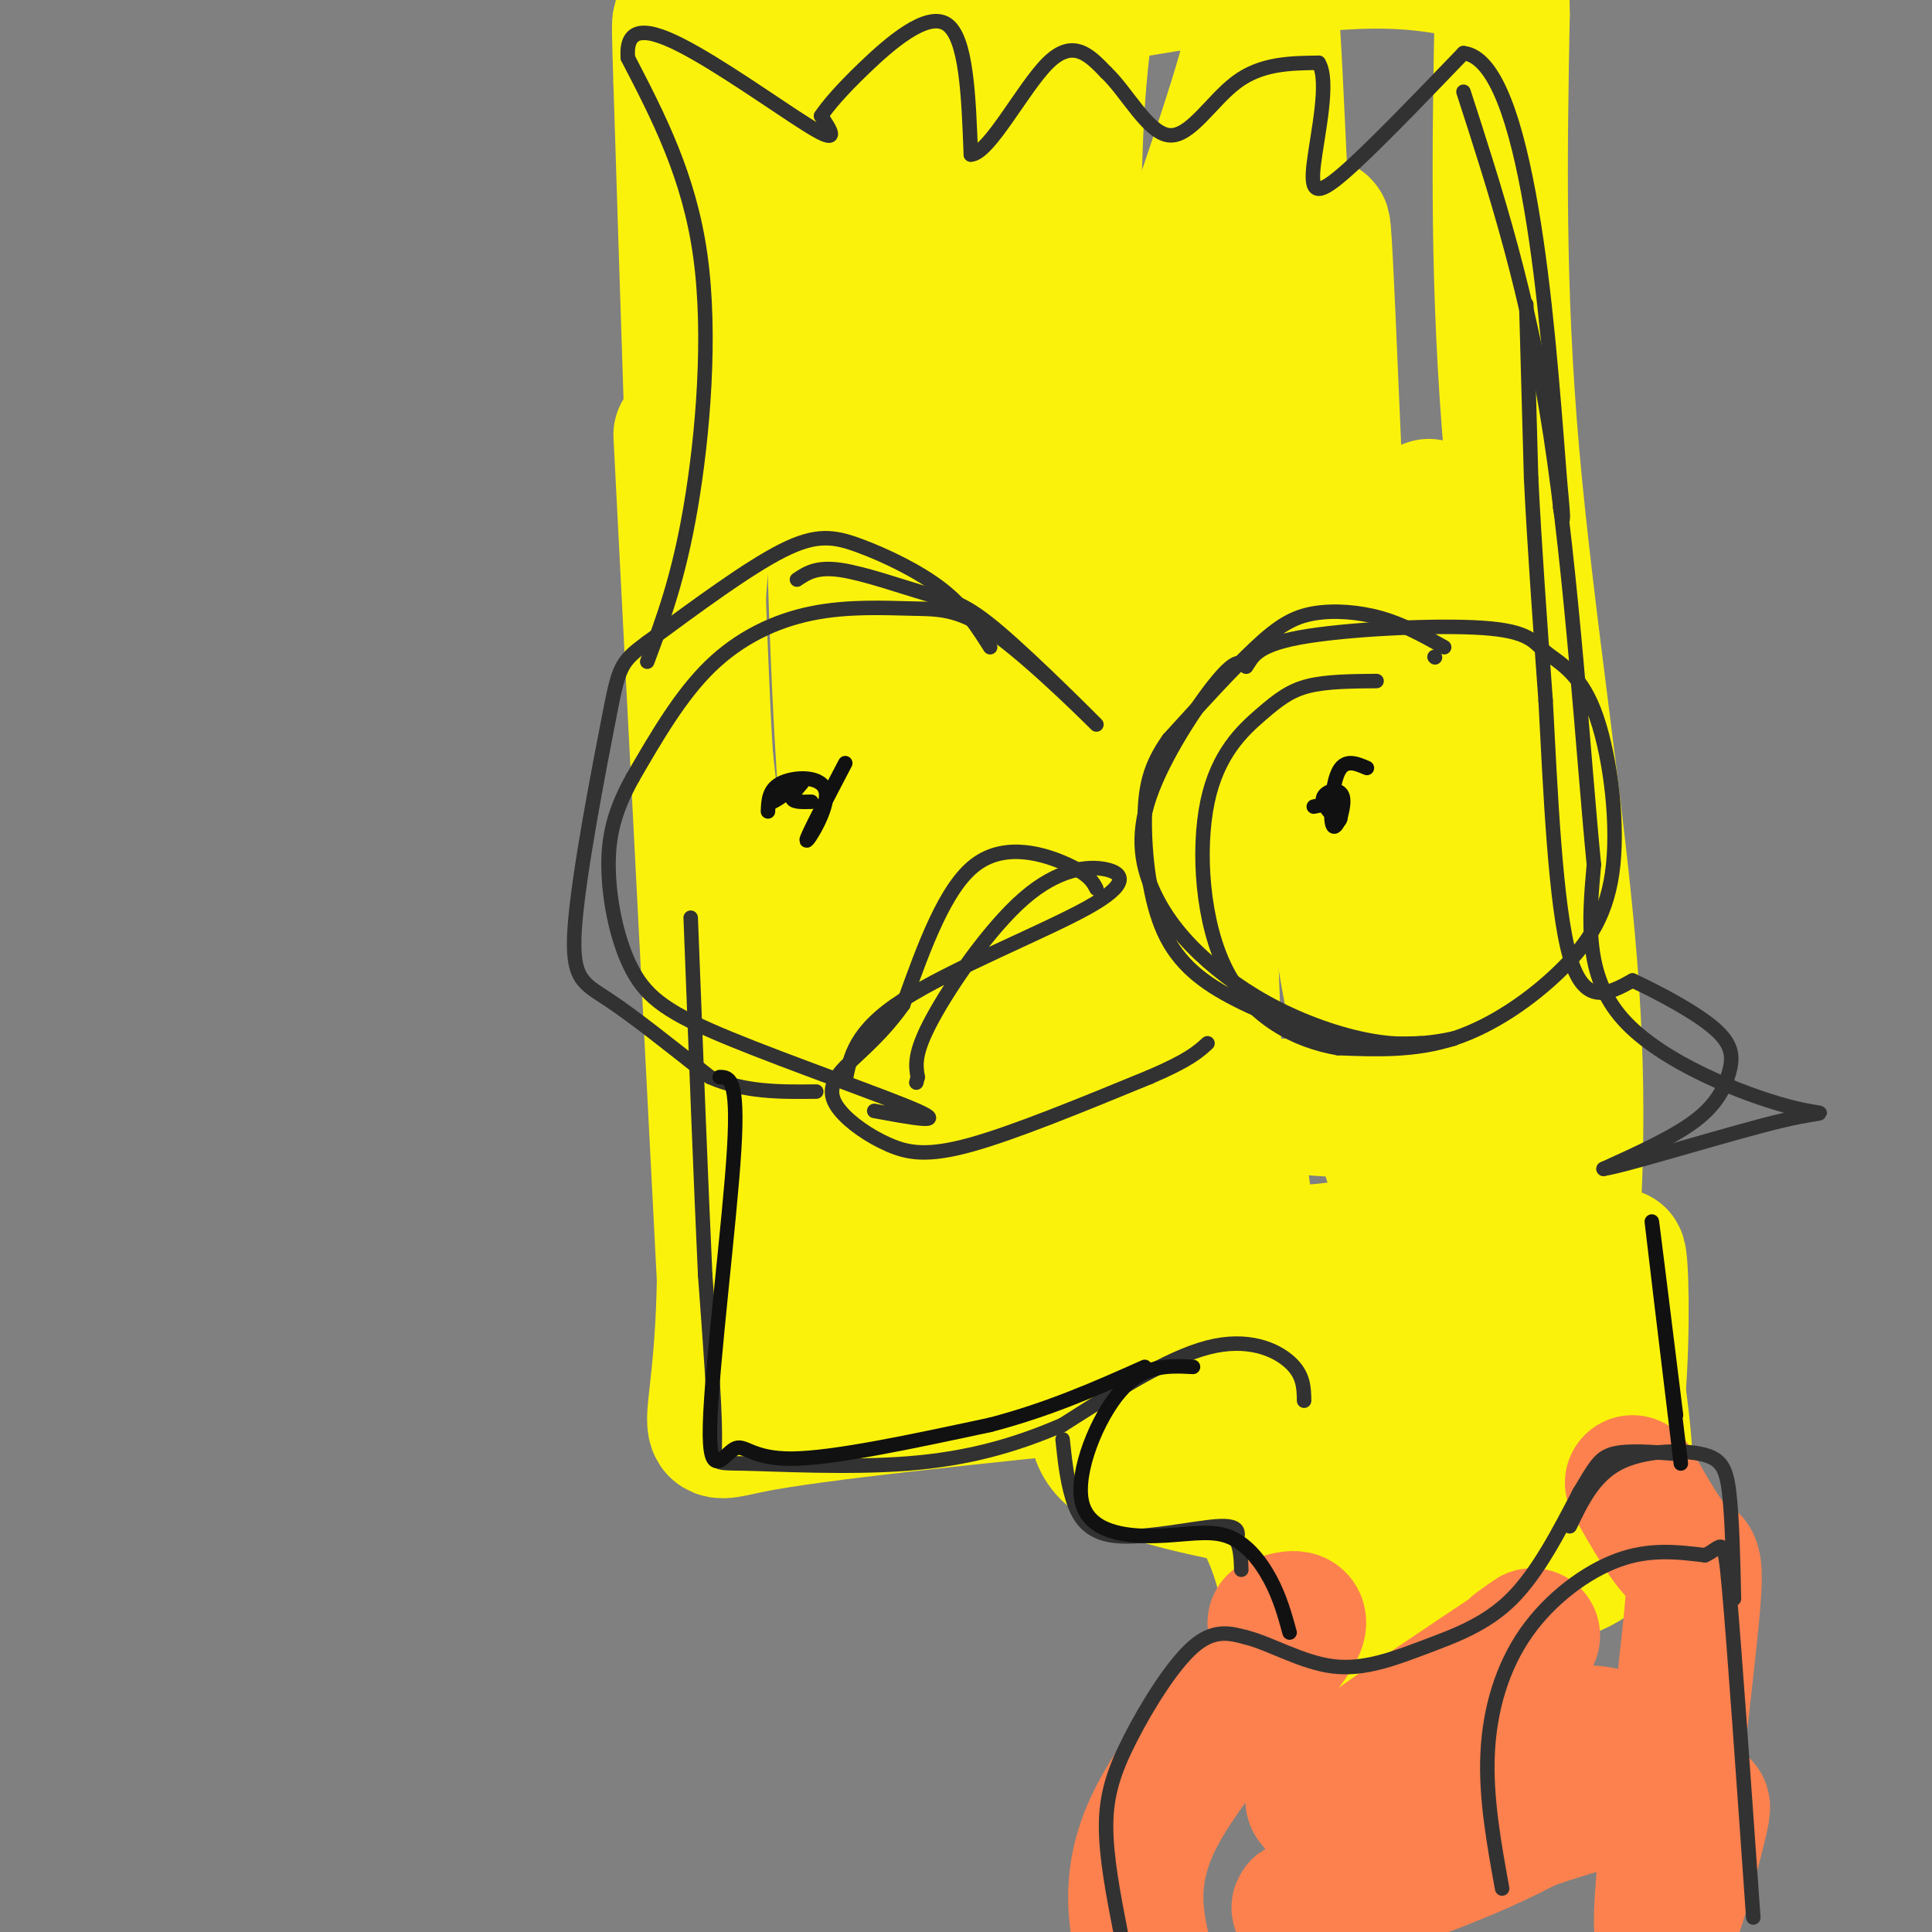 <svg viewBox='0 0 400 400' version='1.1' xmlns='http://www.w3.org/2000/svg' xmlns:xlink='http://www.w3.org/1999/xlink'><rect x="0" y="0" width="400" height="400" fill="#808080" stroke="none"/><g fill='none' stroke='rgb(251,242,11)' stroke-width='28' stroke-linecap='round' stroke-linejoin='round'><path d='M141,90c0.000,0.000 9.000,175.000 9,175'/><path d='M150,265c-0.644,34.289 -6.756,32.511 6,30c12.756,-2.511 44.378,-5.756 76,-9'/><path d='M232,286c24.226,-4.690 46.792,-11.917 63,-15c16.208,-3.083 26.060,-2.024 30,-3c3.940,-0.976 1.970,-3.988 0,-7'/><path d='M325,261c0.690,-9.655 2.417,-30.292 0,-61c-2.417,-30.708 -8.976,-71.488 -12,-106c-3.024,-34.512 -2.512,-62.756 -2,-91'/><path d='M311,3c-0.242,-15.873 0.154,-10.057 -3,-9c-3.154,1.057 -9.859,-2.645 -27,-2c-17.141,0.645 -44.718,5.637 -65,9c-20.282,3.363 -33.268,5.098 -42,11c-8.732,5.902 -13.209,15.972 -17,32c-3.791,16.028 -6.895,38.014 -10,60'/><path d='M147,104c-2.714,16.500 -4.500,27.750 1,69c5.500,41.250 18.286,112.500 24,92c5.714,-20.500 4.357,-132.750 3,-245'/><path d='M175,20c-0.644,-23.738 -3.753,39.415 -2,100c1.753,60.585 8.367,118.600 12,143c3.633,24.400 4.286,15.185 4,-42c-0.286,-57.185 -1.510,-162.338 -2,-197c-0.490,-34.662 -0.245,1.169 0,37'/><path d='M187,61c-0.127,26.204 -0.443,73.215 0,104c0.443,30.785 1.646,45.345 4,63c2.354,17.655 5.861,38.404 8,44c2.139,5.596 2.911,-3.961 4,-3c1.089,0.961 2.495,12.441 3,-21c0.505,-33.441 0.108,-111.803 2,-161c1.892,-49.197 6.074,-69.228 7,-59c0.926,10.228 -1.405,50.715 1,89c2.405,38.285 9.544,74.367 14,93c4.456,18.633 6.228,19.816 8,21'/><path d='M238,231c3.515,12.884 8.303,34.593 8,13c-0.303,-21.593 -5.698,-86.488 -7,-125c-1.302,-38.512 1.490,-50.641 6,-65c4.510,-14.359 10.739,-30.947 14,-44c3.261,-13.053 3.555,-22.571 5,6c1.445,28.571 4.043,95.231 9,142c4.957,46.769 12.273,73.648 15,82c2.727,8.352 0.863,-1.824 -1,-12'/><path d='M287,228c-1.376,-6.300 -4.317,-16.049 -7,-57c-2.683,-40.951 -5.107,-113.102 -6,-123c-0.893,-9.898 -0.255,42.458 5,85c5.255,42.542 15.128,75.271 25,108'/><path d='M304,241c-6.565,20.606 -35.478,18.122 -52,19c-16.522,0.878 -20.653,5.117 -24,6c-3.347,0.883 -5.909,-1.589 -8,-2c-2.091,-0.411 -3.712,1.238 -1,-20c2.712,-21.238 9.758,-65.363 14,-97c4.242,-31.637 5.681,-50.787 0,-47c-5.681,3.787 -18.480,30.511 -28,58c-9.520,27.489 -15.760,55.745 -22,84'/><path d='M183,242c-4.316,14.346 -4.107,8.212 -4,9c0.107,0.788 0.111,8.500 -5,1c-5.111,-7.500 -15.338,-30.212 -21,-50c-5.662,-19.788 -6.761,-36.654 -8,-67c-1.239,-30.346 -2.620,-74.173 -4,-118'/><path d='M141,17c-0.662,-20.081 -0.316,-11.282 2,-7c2.316,4.282 6.602,4.048 22,2c15.398,-2.048 41.908,-5.911 53,-10c11.092,-4.089 6.767,-8.405 5,20c-1.767,28.405 -0.976,89.532 5,136c5.976,46.468 17.136,78.277 22,89c4.864,10.723 3.432,0.362 2,-10'/><path d='M252,237c-0.594,-22.804 -3.080,-74.815 -3,-110c0.080,-35.185 2.725,-53.546 5,-64c2.275,-10.454 4.181,-13.002 6,-15c1.819,-1.998 3.551,-3.447 7,24c3.449,27.447 8.615,83.790 12,108c3.385,24.210 4.988,16.287 7,18c2.012,1.713 4.432,13.061 6,1c1.568,-12.061 2.284,-47.530 3,-83'/><path d='M295,116c0.821,-15.593 1.375,-13.077 0,-3c-1.375,10.077 -4.678,27.713 -1,49c3.678,21.287 14.337,46.225 11,58c-3.337,11.775 -20.668,10.388 -38,9'/><path d='M267,229c-8.024,1.405 -9.083,0.417 -10,0c-0.917,-0.417 -1.690,-0.262 -1,7c0.690,7.262 2.845,21.631 5,36'/><path d='M261,272c1.775,6.459 3.713,4.608 1,3c-2.713,-1.608 -10.077,-2.971 -16,-2c-5.923,0.971 -10.407,4.278 -13,7c-2.593,2.722 -3.297,4.861 -4,7'/><path d='M229,287c-1.644,3.800 -3.756,9.800 1,14c4.756,4.200 16.378,6.600 28,9'/><path d='M258,310c6.500,6.667 8.750,18.833 11,31'/><path d='M260,290c4.589,14.369 9.179,28.738 12,35c2.821,6.262 3.875,4.417 15,4c11.125,-0.417 32.321,0.595 42,-6c9.679,-6.595 7.839,-20.798 6,-35'/><path d='M335,288c1.028,-12.984 0.599,-27.945 0,-28c-0.599,-0.055 -1.368,14.798 -3,24c-1.632,9.202 -4.128,12.755 -7,16c-2.872,3.245 -6.119,6.181 -18,10c-11.881,3.819 -32.394,8.520 -39,9c-6.606,0.480 0.697,-3.260 8,-7'/><path d='M276,312c11.732,-9.230 37.062,-28.804 36,-32c-1.062,-3.196 -28.517,9.986 -39,16c-10.483,6.014 -3.995,4.861 6,1c9.995,-3.861 23.498,-10.431 37,-17'/></g>
<g fill='none' stroke='rgb(252,129,78)' stroke-width='28' stroke-linecap='round' stroke-linejoin='round'><path d='M264,336c3.822,-1.178 7.644,-2.356 2,5c-5.644,7.356 -20.756,23.244 -27,36c-6.244,12.756 -3.622,22.378 -1,32'/><path d='M338,307c3.764,6.616 7.528,13.232 10,15c2.472,1.768 3.653,-1.312 2,15c-1.653,16.312 -6.140,52.017 -6,61c0.140,8.983 4.908,-8.756 7,-17c2.092,-8.244 1.509,-6.993 1,-7c-0.509,-0.007 -0.945,-1.271 -4,-2c-3.055,-0.729 -8.730,-0.923 -17,1c-8.270,1.923 -19.135,5.961 -30,10'/><path d='M301,383c-13.686,4.754 -32.899,11.638 -32,12c0.899,0.362 21.912,-5.797 38,-13c16.088,-7.203 27.250,-15.449 31,-19c3.750,-3.551 0.088,-2.405 -3,-3c-3.088,-0.595 -5.601,-2.929 -20,1c-14.399,3.929 -40.686,14.123 -43,12c-2.314,-2.123 19.343,-16.561 41,-31'/><path d='M313,342c7.000,-5.333 4.000,-3.167 1,-1'/></g>
<g fill='none' stroke='rgb(50,50,50)' stroke-width='3' stroke-linecap='round' stroke-linejoin='round'><path d='M270,290c-0.044,-2.689 -0.089,-5.378 -3,-8c-2.911,-2.622 -8.689,-5.178 -17,-3c-8.311,2.178 -19.156,9.089 -30,16'/><path d='M220,295c-9.917,4.297 -19.710,7.038 -32,8c-12.290,0.962 -27.078,0.144 -34,0c-6.922,-0.144 -5.978,0.388 -6,-6c-0.022,-6.388 -1.011,-19.694 -2,-33'/><path d='M146,264c-0.833,-17.833 -1.917,-45.917 -3,-74'/><path d='M205,134c-2.613,-4.137 -5.226,-8.274 -10,-12c-4.774,-3.726 -11.708,-7.042 -17,-9c-5.292,-1.958 -8.940,-2.560 -16,1c-7.060,3.560 -17.530,11.280 -28,19'/><path d='M134,133c-5.675,4.145 -5.861,5.008 -8,16c-2.139,10.992 -6.230,32.113 -7,43c-0.770,10.887 1.780,11.539 7,15c5.220,3.461 13.110,9.730 21,16'/><path d='M147,223c7.167,3.167 14.583,3.083 22,3'/><path d='M227,184c-0.756,-1.467 -1.511,-2.933 -6,-5c-4.489,-2.067 -12.711,-4.733 -19,0c-6.289,4.733 -10.644,16.867 -15,29'/><path d='M187,208c-5.144,7.274 -10.503,10.957 -13,14c-2.497,3.043 -2.133,5.444 0,8c2.133,2.556 6.036,5.265 10,7c3.964,1.735 7.990,2.496 17,0c9.010,-2.496 23.005,-8.248 37,-14'/><path d='M238,223c8.167,-3.500 10.083,-5.250 12,-7'/><path d='M175,224c0.988,-5.276 1.977,-10.553 12,-17c10.023,-6.447 29.081,-14.065 38,-19c8.919,-4.935 7.700,-7.189 4,-8c-3.700,-0.811 -9.881,-0.180 -17,6c-7.119,6.180 -15.177,17.909 -19,25c-3.823,7.091 -3.412,9.546 -3,12'/><path d='M190,223c-0.500,2.000 -0.250,1.000 0,0'/><path d='M297,136c0.000,0.000 0.100,0.100 0.1,0.1'/><path d='M299,134c-4.161,-2.327 -8.321,-4.655 -13,-6c-4.679,-1.345 -9.875,-1.708 -14,-1c-4.125,0.708 -7.179,2.488 -12,7c-4.821,4.512 -11.411,11.756 -18,19'/><path d='M242,153c-3.997,5.588 -4.988,10.058 -5,17c-0.012,6.942 0.956,16.356 4,23c3.044,6.644 8.166,10.520 15,14c6.834,3.480 15.381,6.566 22,8c6.619,1.434 11.309,1.217 16,1'/><path d='M294,216c4.571,-0.194 7.998,-1.180 7,-1c-0.998,0.180 -6.420,1.524 -13,1c-6.580,-0.524 -14.318,-2.916 -21,-6c-6.682,-3.084 -12.307,-6.859 -17,-11c-4.693,-4.141 -8.454,-8.646 -11,-14c-2.546,-5.354 -3.878,-11.557 -1,-20c2.878,-8.443 9.965,-19.127 14,-24c4.035,-4.873 5.017,-3.937 6,-3'/><path d='M258,138c1.288,-1.641 1.508,-4.244 11,-6c9.492,-1.756 28.256,-2.666 38,-2c9.744,0.666 10.467,2.908 13,5c2.533,2.092 6.875,4.036 10,12c3.125,7.964 5.034,21.949 4,32c-1.034,10.051 -5.009,16.168 -11,22c-5.991,5.832 -13.997,11.381 -22,14c-8.003,2.619 -16.001,2.310 -24,2'/><path d='M277,217c-8.532,-1.458 -17.861,-6.103 -23,-16c-5.139,-9.897 -6.089,-25.044 -4,-35c2.089,-9.956 7.216,-14.719 11,-18c3.784,-3.281 6.224,-5.080 10,-6c3.776,-0.920 8.888,-0.960 14,-1'/><path d='M165,120c2.022,-1.359 4.045,-2.718 9,-2c4.955,0.718 12.844,3.514 18,5c5.156,1.486 7.580,1.664 15,8c7.420,6.336 19.836,18.832 20,19c0.164,0.168 -11.923,-11.991 -20,-18c-8.077,-6.009 -12.144,-5.868 -18,-6c-5.856,-0.132 -13.500,-0.535 -21,1c-7.500,1.535 -14.857,5.010 -21,11c-6.143,5.990 -11.071,14.495 -16,23'/><path d='M131,161c-3.761,6.750 -5.162,12.126 -5,19c0.162,6.874 1.889,15.244 5,21c3.111,5.756 7.607,8.896 20,14c12.393,5.104 32.684,12.173 39,15c6.316,2.827 -1.342,1.414 -9,0'/><path d='M134,137c3.244,-8.644 6.489,-17.289 9,-32c2.511,-14.711 4.289,-35.489 2,-52c-2.289,-16.511 -8.644,-28.756 -15,-41'/><path d='M130,12c-0.631,-7.560 5.292,-5.958 14,-1c8.708,4.958 20.202,13.274 25,16c4.798,2.726 2.899,-0.137 1,-3'/><path d='M170,24c1.238,-1.869 3.833,-5.042 9,-10c5.167,-4.958 12.905,-11.702 17,-9c4.095,2.702 4.548,14.851 5,27'/><path d='M201,32c3.800,-0.111 10.800,-13.889 16,-19c5.200,-5.111 8.600,-1.556 12,2'/><path d='M229,15c4.167,3.857 8.583,12.500 13,13c4.417,0.500 8.833,-7.143 14,-11c5.167,-3.857 11.083,-3.929 17,-4'/><path d='M273,13c2.345,3.714 -0.292,15.000 -1,21c-0.708,6.000 0.512,6.714 6,2c5.488,-4.714 15.244,-14.857 25,-25'/><path d='M303,11c6.733,0.689 11.067,14.911 14,32c2.933,17.089 4.467,37.044 6,57'/><path d='M323,100c1.000,10.333 0.500,7.667 0,5'/><path d='M316,63c0.000,0.000 1.000,36.000 1,36'/><path d='M317,99c0.667,13.667 1.833,29.833 3,46'/><path d='M320,145c1.000,18.711 2.000,42.489 5,53c3.000,10.511 8.000,7.756 13,5'/><path d='M338,203c5.628,2.620 13.199,6.671 17,10c3.801,3.329 3.831,5.935 3,9c-0.831,3.065 -2.523,6.590 -7,10c-4.477,3.410 -11.738,6.705 -19,10'/><path d='M332,242c4.856,-0.721 26.498,-7.523 37,-10c10.502,-2.477 9.866,-0.628 1,-3c-8.866,-2.372 -25.962,-8.963 -34,-18c-8.038,-9.037 -7.019,-20.518 -6,-32'/><path d='M330,179c-2.133,-21.600 -4.467,-59.600 -9,-89c-4.533,-29.400 -11.267,-50.200 -18,-71'/><path d='M220,298c0.429,4.089 0.857,8.179 2,12c1.143,3.821 3.000,7.375 9,8c6.000,0.625 16.143,-1.679 21,-2c4.857,-0.321 4.429,1.339 4,3'/><path d='M256,319c0.833,1.500 0.917,3.750 1,6'/><path d='M232,400c-1.512,-7.815 -3.024,-15.631 -3,-22c0.024,-6.369 1.583,-11.292 5,-18c3.417,-6.708 8.690,-15.202 13,-19c4.310,-3.798 7.655,-2.899 11,-2'/><path d='M258,339c4.869,1.203 11.542,5.209 18,6c6.458,0.791 12.700,-1.633 19,-4c6.300,-2.367 12.657,-4.676 18,-10c5.343,-5.324 9.671,-13.662 14,-22'/><path d='M327,309c3.156,-5.200 4.044,-7.200 7,-8c2.956,-0.800 7.978,-0.400 13,0'/><path d='M311,391c-1.714,-9.446 -3.429,-18.893 -3,-28c0.429,-9.107 3.000,-17.875 8,-25c5.000,-7.125 12.429,-12.607 19,-15c6.571,-2.393 12.286,-1.696 18,-1'/><path d='M353,322c3.689,-1.622 3.911,-5.178 5,7c1.089,12.178 3.044,40.089 5,68'/><path d='M325,316c2.476,-5.161 4.952,-10.321 10,-13c5.048,-2.679 12.667,-2.875 17,-2c4.333,0.875 5.381,2.821 6,8c0.619,5.179 0.810,13.589 1,22'/></g>
<g fill='none' stroke='rgb(17,17,17)' stroke-width='3' stroke-linecap='round' stroke-linejoin='round'><path d='M161,163c-1.185,1.804 -2.369,3.607 -1,3c1.369,-0.607 5.292,-3.625 6,-4c0.708,-0.375 -1.798,1.893 -2,3c-0.202,1.107 1.899,1.054 4,1'/><path d='M283,159c-2.325,-0.997 -4.651,-1.994 -6,1c-1.349,2.994 -1.722,9.978 -1,11c0.722,1.022 2.541,-3.917 2,-6c-0.541,-2.083 -3.440,-1.309 -4,0c-0.560,1.309 1.220,3.155 3,5'/><path d='M277,170c0.689,0.111 0.911,-2.111 0,-3c-0.911,-0.889 -2.956,-0.444 -5,0'/><path d='M175,158c-4.083,7.798 -8.167,15.595 -8,16c0.167,0.405 4.583,-6.583 4,-10c-0.583,-3.417 -6.167,-3.262 -9,-2c-2.833,1.262 -2.917,3.631 -3,6'/><path d='M149,223c1.955,0.010 3.911,0.019 3,15c-0.911,14.981 -4.687,44.933 -5,57c-0.313,12.067 2.839,6.249 5,5c2.161,-1.249 3.332,2.072 12,2c8.668,-0.072 24.834,-3.536 41,-7'/><path d='M205,295c12.167,-3.167 22.083,-7.583 32,-12'/><path d='M247,283c-5.083,-0.265 -10.166,-0.529 -15,5c-4.834,5.529 -9.420,16.852 -8,23c1.420,6.148 8.844,7.122 15,7c6.156,-0.122 11.042,-1.341 15,0c3.958,1.341 6.988,5.240 9,9c2.012,3.760 3.006,7.380 4,11'/><path d='M348,303c-2.917,-24.167 -5.833,-48.333 -6,-50c-0.167,-1.667 2.417,19.167 5,40'/></g>
</svg>